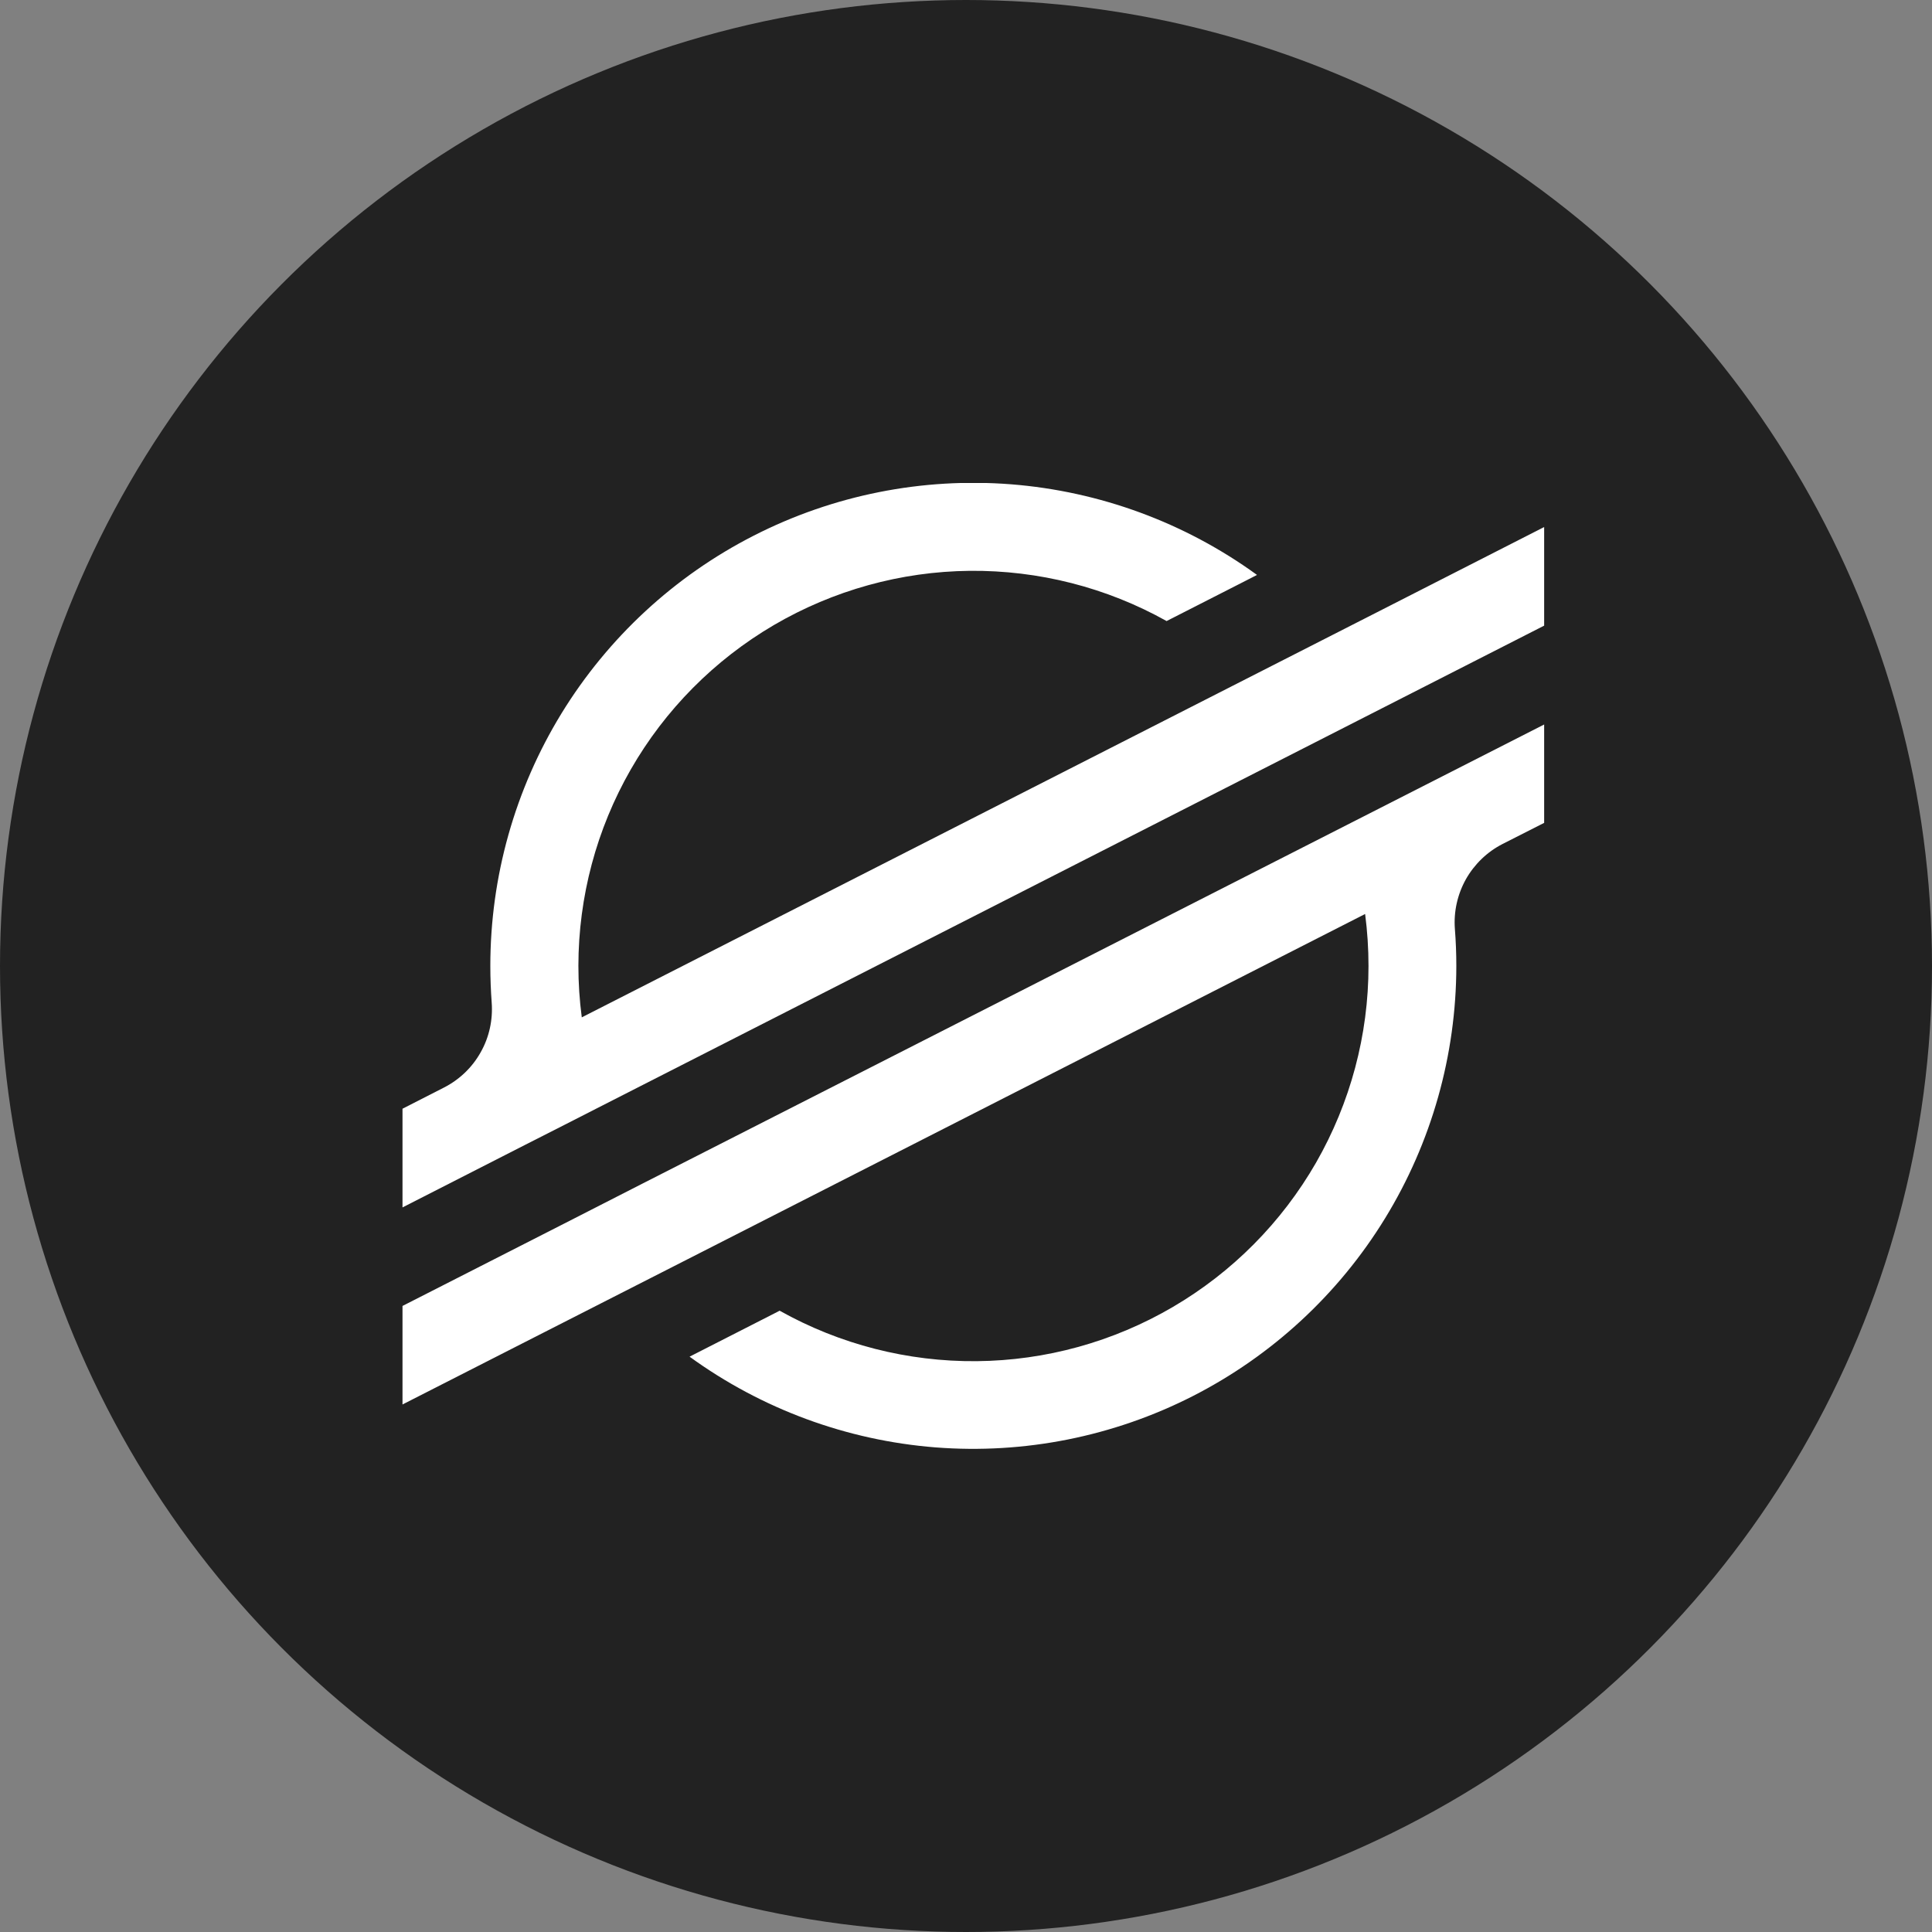 <svg width="24" height="24" viewBox="0 0 24 24" fill="none" xmlns="http://www.w3.org/2000/svg">
<rect x="0" y="0" width="24" height="24" fill="#808080" stroke="none"/>
<circle cx="12" cy="12" r="12" fill="#222222"/>
<g clip-path="url(#clip0_43_365)">
<path d="M17.18 7.568L15.472 8.438L7.227 12.638C7.199 12.426 7.185 12.211 7.185 11.997C7.186 11.141 7.41 10.3 7.836 9.558C8.262 8.816 8.875 8.198 9.613 7.765C10.352 7.333 11.19 7.1 12.046 7.091C12.902 7.083 13.745 7.297 14.492 7.715L15.469 7.217L15.615 7.142C14.72 6.492 13.662 6.103 12.559 6.016C11.456 5.93 10.351 6.15 9.365 6.653C8.38 7.155 7.552 7.921 6.974 8.864C6.396 9.808 6.091 10.892 6.091 11.999C6.091 12.152 6.097 12.304 6.108 12.455C6.124 12.67 6.077 12.885 5.971 13.072C5.866 13.26 5.707 13.412 5.515 13.51L5 13.773V14.999L6.517 14.225L7.009 13.975L7.493 13.728L16.186 9.299L17.163 8.801L19.182 7.772V6.547L17.18 7.568Z" fill="white"/>
<path d="M19.182 9L7.987 14.7L7.01 15.199L5 16.223V17.447L6.996 16.43L8.704 15.56L16.958 11.354C16.986 11.569 17 11.784 17 12C17 12.857 16.775 13.698 16.349 14.442C15.922 15.185 15.309 15.803 14.569 16.236C13.83 16.669 12.99 16.901 12.133 16.909C11.277 16.917 10.433 16.701 9.685 16.282L9.625 16.313L8.566 16.853C9.461 17.503 10.518 17.893 11.621 17.98C12.724 18.066 13.829 17.846 14.815 17.344C15.8 16.842 16.628 16.077 17.206 15.134C17.784 14.191 18.09 13.106 18.091 12C18.091 11.846 18.085 11.692 18.073 11.539C18.057 11.325 18.105 11.11 18.21 10.922C18.316 10.735 18.474 10.582 18.666 10.484L19.182 10.222V9Z" fill="white"/>
</g>
<defs>
<clipPath id="clip0_43_365">
<rect width="14.182" height="12" fill="white" transform="translate(5 6)"/>
</clipPath>
</defs>
</svg>
